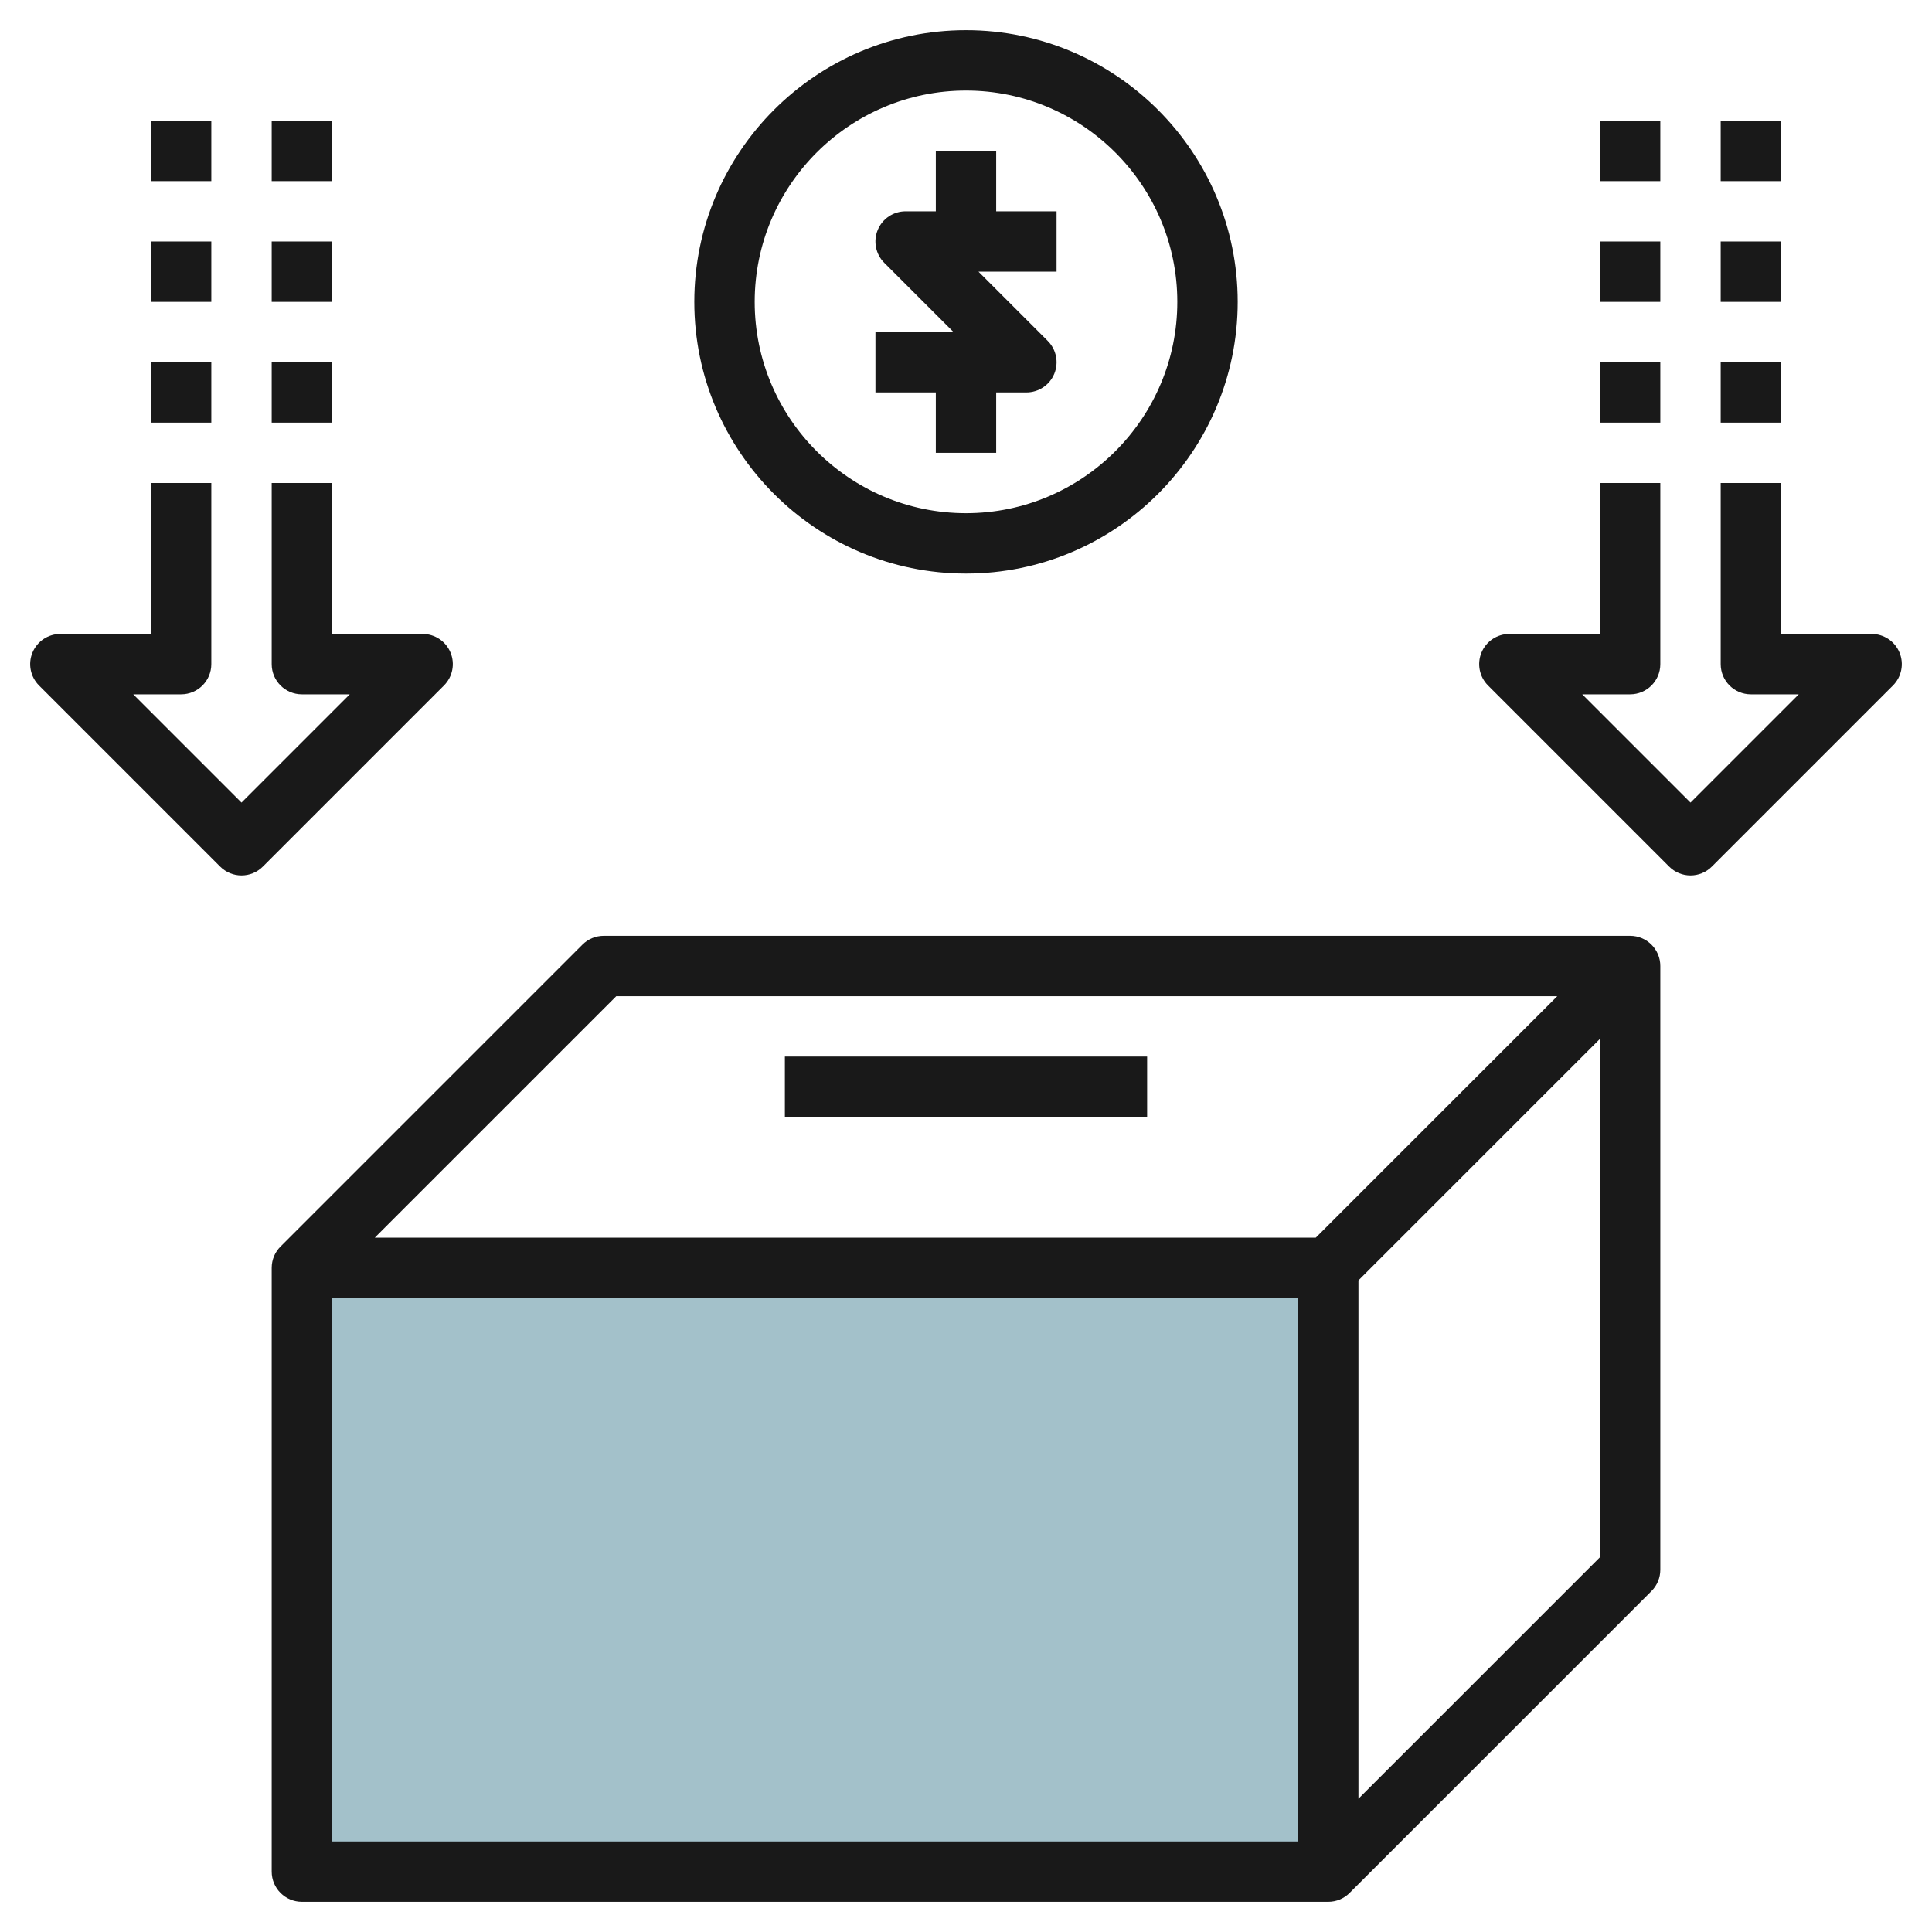 <svg id="Layer_3" enable-background="new 0 0 64 64" height="512" viewBox="0 0 64 64" width="512" xmlns="http://www.w3.org/2000/svg"><g><path d="m10 42h34v20h-34z" fill="#a3c1ca"/><g fill="#191919"><path d="m19.293 31.293-9.999 9.999c-.182.181-.294.431-.294.708v20c0 .553.448 1 1 1h34c.277 0 .527-.112.708-.294l9.999-9.999c.188-.187.293-.441.293-.707v-20c0-.553-.448-1-1-1h-34c-.265 0-.52.105-.707.293zm23.707 29.707h-32v-18h32zm2-1.414v-17.172l8-8v17.172zm6.586-26.586-8 8h-31.172l8-8z"/><path d="m26 35h12v2h-12z"/><path d="m33 15v-2h1c.404 0 .769-.243.924-.617s.069-.804-.217-1.09l-2.293-2.293h2.586v-2h-2v-2h-2v2h-1c-.404 0-.769.243-.924.617s-.069.804.217 1.09l2.293 2.293h-2.586v2h2v2z"/><path d="m41 10c0-4.963-4.038-9-9-9s-9 4.037-9 9 4.038 9 9 9 9-4.037 9-9zm-16 0c0-3.859 3.14-7 7-7s7 3.141 7 7-3.14 7-7 7-7-3.141-7-7z"/><path d="m53 21h-3c-.404 0-.769.243-.924.617s-.069.804.217 1.09l6 6c.195.195.451.293.707.293s.512-.098.707-.293l6-6c.286-.286.372-.716.217-1.09s-.52-.617-.924-.617h-3v-5h-2v6c0 .553.448 1 1 1h1.586l-3.586 3.586-3.586-3.586h1.586c.552 0 1-.447 1-1v-6h-2z"/><path d="m53 12h2v2h-2z"/><path d="m53 8h2v2h-2z"/><path d="m53 4h2v2h-2z"/><path d="m57 12h2v2h-2z"/><path d="m57 8h2v2h-2z"/><path d="m57 4h2v2h-2z"/><path d="m5 21h-3c-.404 0-.769.243-.924.617s-.069.804.217 1.09l6 6c.195.195.451.293.707.293s.512-.098.707-.293l6-6c.286-.286.372-.716.217-1.09s-.52-.617-.924-.617h-3v-5h-2v6c0 .553.448 1 1 1h1.586l-3.586 3.586-3.586-3.586h1.586c.552 0 1-.447 1-1v-6h-2z"/><path d="m5 12h2v2h-2z"/><path d="m5 8h2v2h-2z"/><path d="m5 4h2v2h-2z"/><path d="m9 12h2v2h-2z"/><path d="m9 8h2v2h-2z"/><path d="m9 4h2v2h-2z"/></g></g></svg>